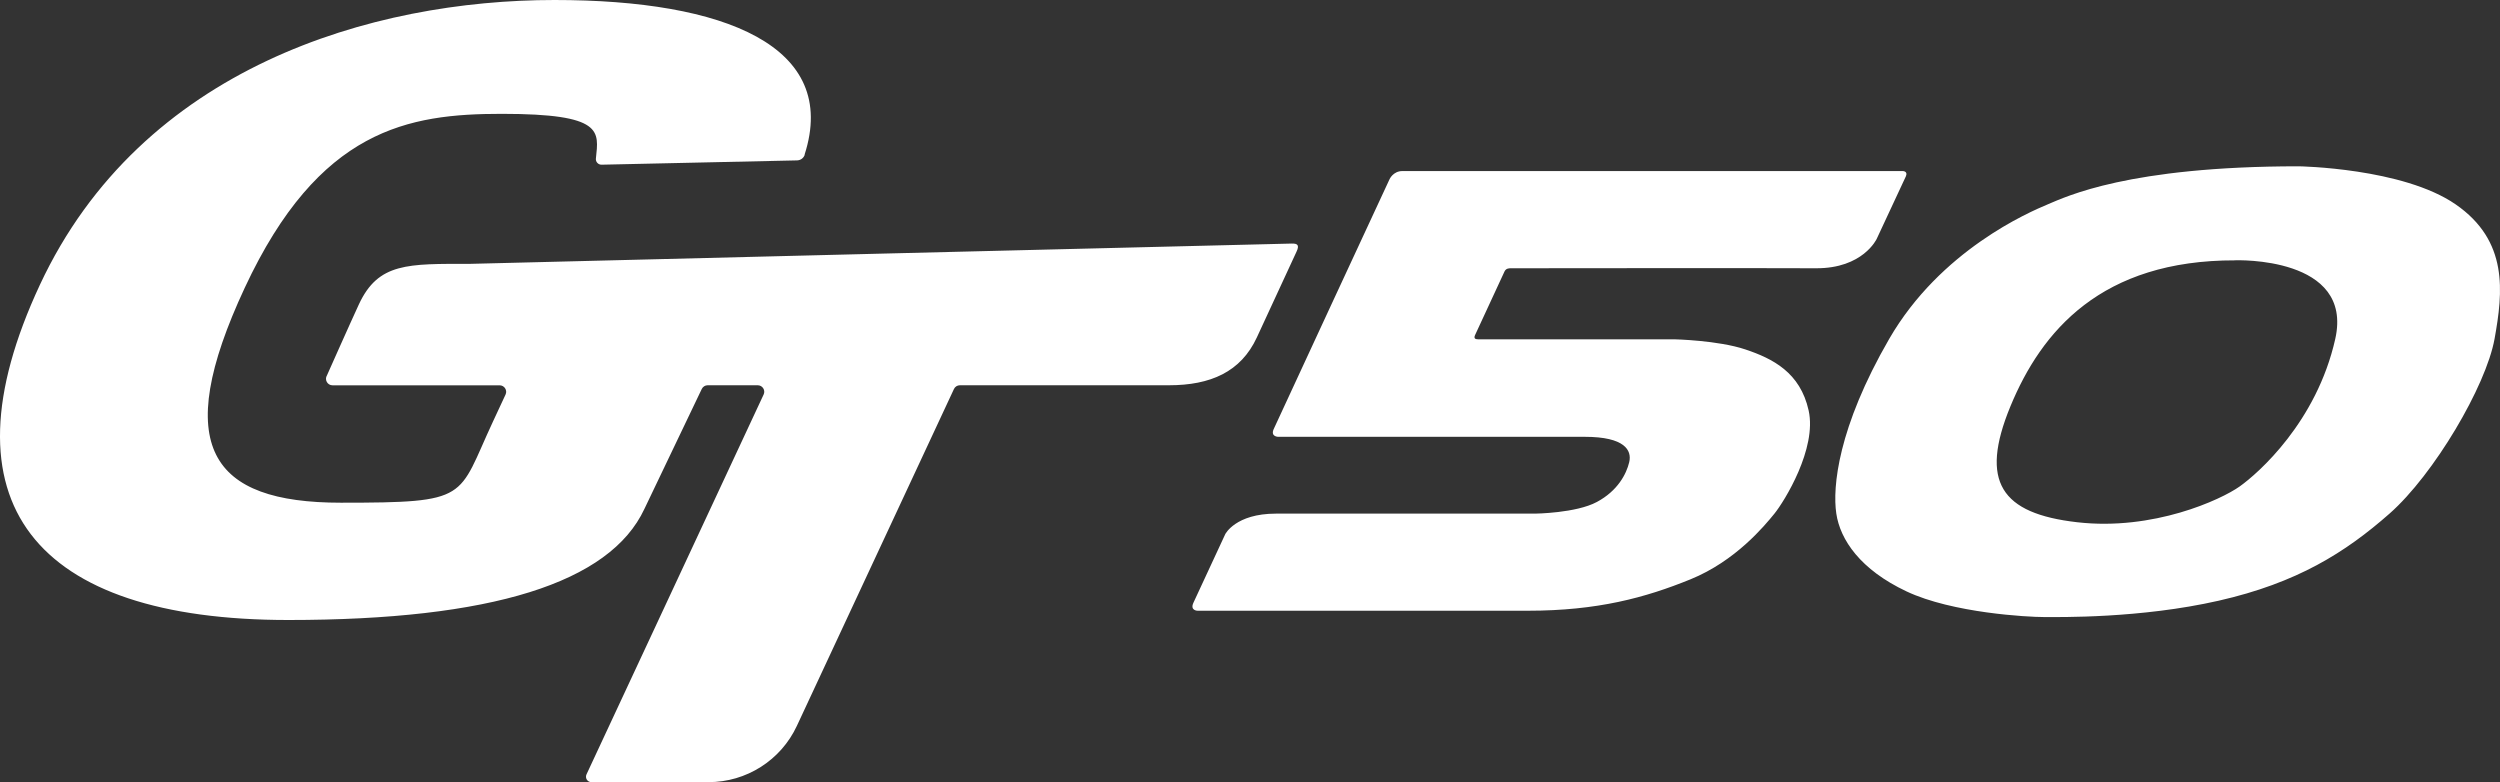 <?xml version="1.0" encoding="UTF-8"?>
<svg id="a" data-name="Layer 1" xmlns="http://www.w3.org/2000/svg" viewBox="0 0 498.95 156.1">
  <rect x="0" y="0" width="498.95" height="156.1" fill="#333333" stroke="none"/>
  <path d="M380.38,35.18l-5.83,12.5s-2.73,5.92-12.13,5.86c-9-.06-59.97,0-60.87,0-.37,0-.96,0-1.27,.62-.17,.35-5.68,12.25-5.89,12.72-.28,.62,0,.84,.59,.84h39.19s8.72,.19,14.17,2.02c5.46,1.83,10.95,4.59,12.63,12.19,1.68,7.6-4.84,18.12-6.82,20.57-1.99,2.45-7.76,9.46-16.76,13.12-8.99,3.66-18.55,6.27-32.45,6.27h-65.92s-1.58,0-.83-1.61c.27-.58,6.35-13.68,6.35-13.68,0,0,2.05-4.09,10.11-4.09h51.71s8.19-.09,12.35-2.33c4.16-2.23,5.89-5.58,6.45-7.94,.56-2.36-.87-5.06-8.87-5.06h-61.18s-1.55,0-.93-1.49c.34-.82,23.14-49.91,23.14-49.91,0,0,.71-1.64,2.57-1.64h99.86s1.09,0,.62,1.06h0Zm65.75,16.78c-26.76-.06-38.7,14.12-44.9,29.16-6.2,15.05-1.86,21.37,13.34,23.11,15.2,1.74,28.7-4.5,32.42-7.14s15.36-12.87,19.08-29.44c3.72-16.57-19.93-15.7-19.93-15.7h0Zm-37.46-11.17c3.72-1.55,16.13-7.6,50.1-7.6,0,0,20.78,.31,31.33,7.6,10.55,7.29,9.46,17.43,7.76,26.86-1.71,9.43-12.1,27.05-20.94,34.84-8.84,7.79-18.46,13.84-34.12,17.4s-31.8,3.26-34.9,3.26-18.2-.78-27.4-5.12c-9.21-4.34-13.24-10.3-14.01-15.54-.78-5.24,.31-17.13,10.55-34.84,10.24-17.71,27.92-25.31,31.64-26.86h0Zm37.46,11.17c-26.76-.06-38.7,14.12-44.9,29.16-6.2,15.05-1.86,21.37,13.34,23.11,15.2,1.74,28.7-4.5,32.42-7.14s15.36-12.87,19.08-29.44c3.72-16.57-19.93-15.7-19.93-15.7h0Zm-37.46-11.17c3.72-1.55,16.13-7.6,50.1-7.6,0,0,20.78,.31,31.33,7.6,10.55,7.29,9.46,17.43,7.76,26.86-1.71,9.43-12.1,27.05-20.94,34.84-8.84,7.79-18.46,13.84-34.12,17.4s-31.8,3.26-34.9,3.26-18.2-.78-27.4-5.12c-9.21-4.34-13.24-10.3-14.01-15.54-.78-5.24,.31-17.13,10.55-34.84,10.24-17.71,27.92-25.31,31.64-26.86h0Zm-248.09-9.93C167.53,9.23,144.71,0,110.67,0,74.35,0,28.23,13.38,7.95,56.87c-20.28,43.49-1.05,66.87,49.61,66.87q60.71,0,71.05-22.17c3.82-7.98,7.64-15.96,11.45-23.94,.22-.45,.67-.74,1.17-.74h10c.95,0,1.58,.99,1.18,1.84-13.12,28.14-22.24,47.69-35.36,75.83-.33,.72,.19,1.54,.98,1.54h23.38c7.56,0,14.44-4.38,17.63-11.23,11.79-25.28,19.56-41.96,31.35-67.23,.21-.46,.67-.75,1.18-.75h41.73c8.27,0,14.35-2.65,17.54-9.54l7.91-17.1c.63-1.32,.24-1.67-.95-1.64-54.32,1.32-109.68,2.7-164,4.05-12.37,0-18.29-.27-22.17,8.08-1.69,3.64-6.37,14.17-6.37,14.17-.54,.86,.08,1.99,1.1,1.99h33.36c.95,0,1.58,.99,1.18,1.84-.84,1.8-1.68,3.61-2.52,5.41-7.16,15.35-4.37,16.18-30.34,16.18s-34-11.15-19.19-42.9c14.81-31.75,32.68-34.71,51.3-34.71,20.43,0,19.33,3.49,18.78,8.93-.07,.66,.46,1.23,1.13,1.22,13.01-.29,26.02-.58,39.03-.86,.7-.02,1.31-.47,1.52-1.13Z" fill="#fff"/>
</svg>